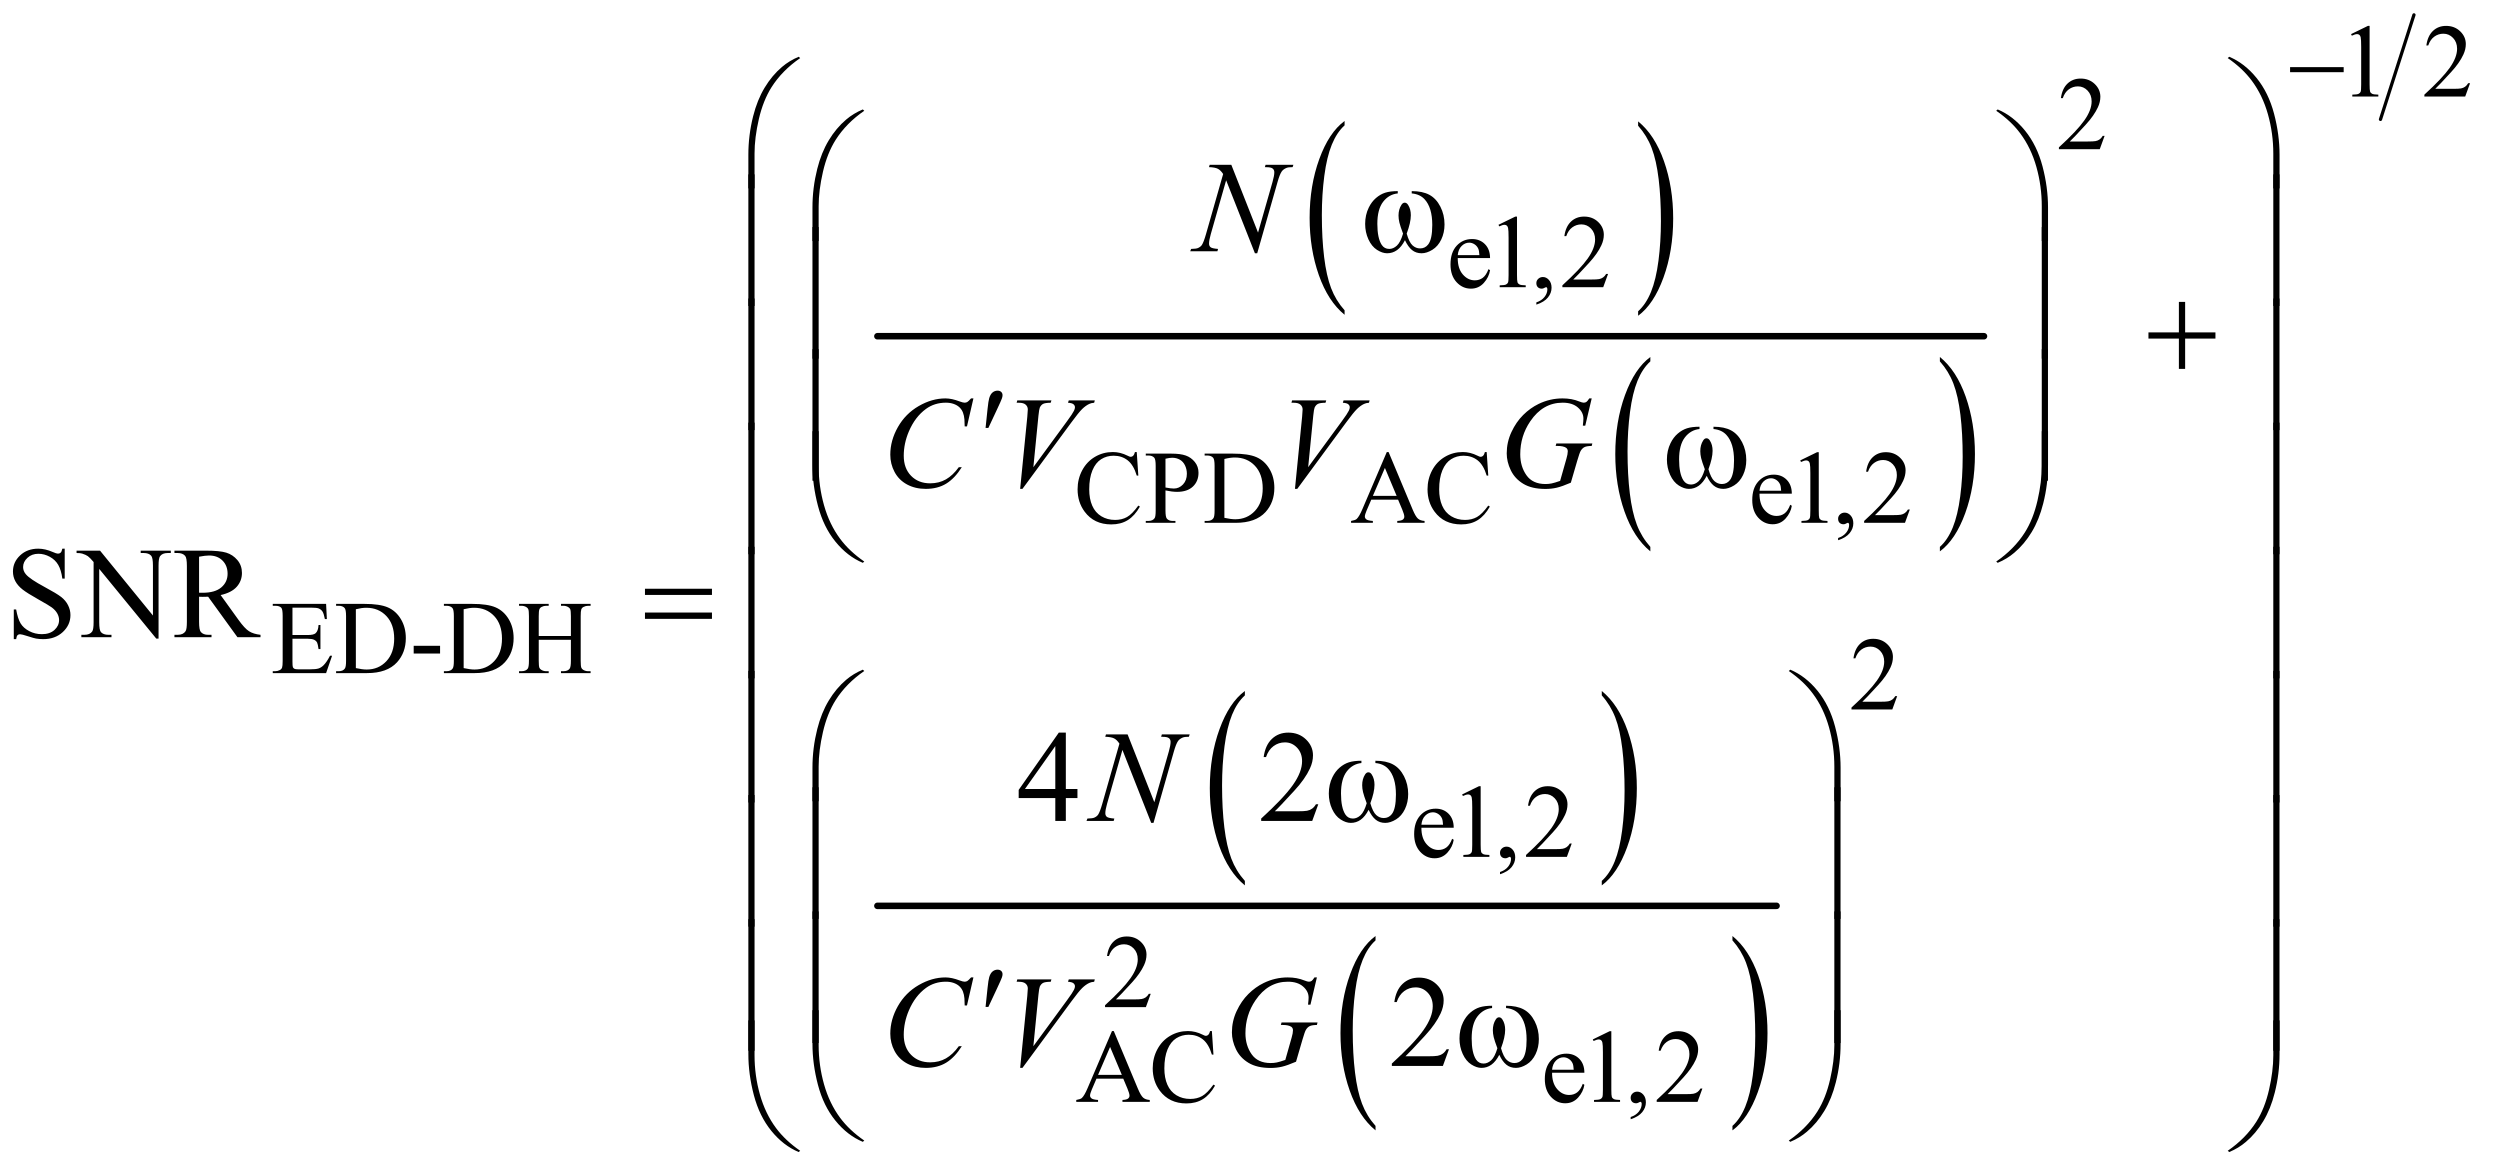<?xml version="1.0" encoding="UTF-8"?>
<!DOCTYPE svg PUBLIC '-//W3C//DTD SVG 1.0//EN'
          'http://www.w3.org/TR/2001/REC-SVG-20010904/DTD/svg10.dtd'>
<svg stroke-dasharray="none" shape-rendering="auto" xmlns="http://www.w3.org/2000/svg" font-family="'Dialog'" text-rendering="auto" width="300" fill-opacity="1" color-interpolation="auto" color-rendering="auto" preserveAspectRatio="xMidYMid meet" font-size="12px" viewBox="0 0 300 141" fill="black" xmlns:xlink="http://www.w3.org/1999/xlink" stroke="black" image-rendering="auto" stroke-miterlimit="10" stroke-linecap="square" stroke-linejoin="miter" font-style="normal" stroke-width="1" height="141" stroke-dashoffset="0" font-weight="normal" stroke-opacity="1"
><!--Generated by the Batik Graphics2D SVG Generator--><defs id="genericDefs"
  /><g
  ><defs id="defs1"
    ><clipPath clipPathUnits="userSpaceOnUse" id="clipPath1"
      ><path d="M1.003 1.231 L191.347 1.231 L191.347 90.261 L1.003 90.261 L1.003 1.231 Z"
      /></clipPath
      ><clipPath clipPathUnits="userSpaceOnUse" id="clipPath2"
      ><path d="M32.051 39.465 L32.051 2892.989 L6113.324 2892.989 L6113.324 39.465 Z"
      /></clipPath
    ></defs
    ><g transform="scale(1.576,1.576) translate(-1.003,-1.231) matrix(0.031,0,0,0.031,0,0)"
    ><path d="M3334.922 801.891 L3334.922 812.875 Q3294.328 779.672 3271.688 715.438 Q3249.062 651.219 3249.062 574.875 Q3249.062 495.453 3272.859 430.203 Q3296.656 364.953 3334.922 336.859 L3334.922 347.594 Q3315.781 364.953 3303.5 395.094 Q3291.219 425.219 3285.141 471.578 Q3279.078 517.922 3279.078 568.234 Q3279.078 625.172 3284.672 671.141 Q3290.281 717.109 3301.781 747.375 Q3313.297 777.641 3334.922 801.891 Z" stroke="none" clip-path="url(#clipPath2)"
    /></g
    ><g transform="matrix(0.049,0,0,0.049,-1.581,-1.94)"
    ><path d="M4044 347.594 L4044 336.859 Q4084.594 369.812 4107.219 434.031 Q4129.844 498.25 4129.844 574.609 Q4129.844 654.031 4106.047 719.406 Q4082.266 784.781 4044 812.875 L4044 801.891 Q4063.281 784.531 4075.562 754.391 Q4087.859 724.266 4093.844 678.047 Q4099.828 631.812 4099.828 581.25 Q4099.828 524.562 4094.297 478.469 Q4088.781 432.375 4077.188 402.109 Q4065.609 371.844 4044 347.594 Z" stroke="none" clip-path="url(#clipPath2)"
    /></g
    ><g transform="matrix(0.049,0,0,0.049,-1.581,-1.94)"
    ><path d="M4073.922 1378.891 L4073.922 1389.875 Q4033.328 1356.672 4010.688 1292.438 Q3988.062 1228.219 3988.062 1151.875 Q3988.062 1072.453 4011.859 1007.203 Q4035.656 941.953 4073.922 913.859 L4073.922 924.594 Q4054.781 941.953 4042.5 972.094 Q4030.219 1002.219 4024.141 1048.578 Q4018.078 1094.922 4018.078 1145.234 Q4018.078 1202.172 4023.672 1248.141 Q4029.281 1294.109 4040.781 1324.375 Q4052.297 1354.641 4073.922 1378.891 Z" stroke="none" clip-path="url(#clipPath2)"
    /></g
    ><g transform="matrix(0.049,0,0,0.049,-1.581,-1.94)"
    ><path d="M4783 924.594 L4783 913.859 Q4823.594 946.812 4846.219 1011.031 Q4868.844 1075.25 4868.844 1151.609 Q4868.844 1231.031 4845.047 1296.406 Q4821.266 1361.781 4783 1389.875 L4783 1378.891 Q4802.281 1361.531 4814.562 1331.391 Q4826.859 1301.266 4832.844 1255.047 Q4838.828 1208.812 4838.828 1158.25 Q4838.828 1101.562 4833.297 1055.469 Q4827.781 1009.375 4816.188 979.109 Q4804.609 948.844 4783 924.594 Z" stroke="none" clip-path="url(#clipPath2)"
    /></g
    ><g stroke-width="16" transform="matrix(0.049,0,0,0.049,-1.581,-1.94)" stroke-linejoin="round" stroke-linecap="round"
    ><line y2="863" fill="none" x1="2181" clip-path="url(#clipPath2)" x2="4891" y1="863"
    /></g
    ><g transform="matrix(0.049,0,0,0.049,-1.581,-1.94)"
    ><path d="M3080.922 2196.891 L3080.922 2207.875 Q3040.328 2174.672 3017.688 2110.438 Q2995.062 2046.219 2995.062 1969.875 Q2995.062 1890.453 3018.859 1825.203 Q3042.656 1759.953 3080.922 1731.859 L3080.922 1742.594 Q3061.781 1759.953 3049.5 1790.094 Q3037.219 1820.219 3031.141 1866.578 Q3025.078 1912.922 3025.078 1963.234 Q3025.078 2020.172 3030.672 2066.141 Q3036.281 2112.109 3047.781 2142.375 Q3059.297 2172.641 3080.922 2196.891 Z" stroke="none" clip-path="url(#clipPath2)"
    /></g
    ><g transform="matrix(0.049,0,0,0.049,-1.581,-1.94)"
    ><path d="M3955 1742.594 L3955 1731.859 Q3995.594 1764.812 4018.219 1829.031 Q4040.844 1893.25 4040.844 1969.609 Q4040.844 2049.031 4017.047 2114.406 Q3993.266 2179.781 3955 2207.875 L3955 2196.891 Q3974.281 2179.531 3986.562 2149.391 Q3998.859 2119.266 4004.844 2073.047 Q4010.828 2026.812 4010.828 1976.25 Q4010.828 1919.562 4005.297 1873.469 Q3999.781 1827.375 3988.188 1797.109 Q3976.609 1766.844 3955 1742.594 Z" stroke="none" clip-path="url(#clipPath2)"
    /></g
    ><g transform="matrix(0.049,0,0,0.049,-1.581,-1.94)"
    ><path d="M3400.922 2796.891 L3400.922 2807.875 Q3360.328 2774.672 3337.688 2710.438 Q3315.062 2646.219 3315.062 2569.875 Q3315.062 2490.453 3338.859 2425.203 Q3362.656 2359.953 3400.922 2331.859 L3400.922 2342.594 Q3381.781 2359.953 3369.5 2390.094 Q3357.219 2420.219 3351.141 2466.578 Q3345.078 2512.922 3345.078 2563.234 Q3345.078 2620.172 3350.672 2666.141 Q3356.281 2712.109 3367.781 2742.375 Q3379.297 2772.641 3400.922 2796.891 Z" stroke="none" clip-path="url(#clipPath2)"
    /></g
    ><g transform="matrix(0.049,0,0,0.049,-1.581,-1.94)"
    ><path d="M4275 2342.594 L4275 2331.859 Q4315.594 2364.812 4338.219 2429.031 Q4360.844 2493.25 4360.844 2569.609 Q4360.844 2649.031 4337.047 2714.406 Q4313.266 2779.781 4275 2807.875 L4275 2796.891 Q4294.281 2779.531 4306.562 2749.391 Q4318.859 2719.266 4324.844 2673.047 Q4330.828 2626.812 4330.828 2576.25 Q4330.828 2519.562 4325.297 2473.469 Q4319.781 2427.375 4308.188 2397.109 Q4296.609 2366.844 4275 2342.594 Z" stroke="none" clip-path="url(#clipPath2)"
    /></g
    ><g stroke-width="16" transform="matrix(0.049,0,0,0.049,-1.581,-1.94)" stroke-linejoin="round" stroke-linecap="round"
    ><line y2="2258" fill="none" x1="2181" clip-path="url(#clipPath2)" x2="4383" y1="2258"
    /></g
    ><g stroke-width="8" transform="matrix(0.049,0,0,0.049,-1.581,-1.94)" stroke-linejoin="round" stroke-linecap="round"
    ><line y2="332" fill="none" x1="5944" clip-path="url(#clipPath2)" x2="5862" y1="76"
    /></g
    ><g transform="matrix(0.049,0,0,0.049,-1.581,-1.94)"
    ><path d="M5790 123.125 L5831.25 103 L5835.375 103 L5835.375 246.125 Q5835.375 260.375 5836.562 263.875 Q5837.75 267.375 5841.5 269.25 Q5845.25 271.125 5856.75 271.375 L5856.75 276 L5793 276 L5793 271.375 Q5805 271.125 5808.5 269.312 Q5812 267.5 5813.375 264.438 Q5814.75 261.375 5814.75 246.125 L5814.75 154.625 Q5814.75 136.125 5813.5 130.875 Q5812.625 126.875 5810.312 125 Q5808 123.125 5804.75 123.125 Q5800.125 123.125 5791.875 127 L5790 123.125 ZM6081.375 243.375 L6069.5 276 L5969.5 276 L5969.5 271.375 Q6013.625 231.125 6031.625 205.625 Q6049.625 180.125 6049.625 159 Q6049.625 142.875 6039.75 132.5 Q6029.875 122.125 6016.125 122.125 Q6003.625 122.125 5993.688 129.438 Q5983.75 136.75 5979 150.875 L5974.375 150.875 Q5977.5 127.75 5990.438 115.375 Q6003.375 103 6022.75 103 Q6043.375 103 6057.188 116.25 Q6071 129.5 6071 147.5 Q6071 160.375 6065 173.25 Q6055.75 193.5 6035 216.125 Q6003.875 250.125 5996.125 257.125 L6040.375 257.125 Q6053.875 257.125 6059.312 256.125 Q6064.75 255.125 6069.125 252.062 Q6073.5 249 6076.75 243.375 L6081.375 243.375 Z" stroke="none" clip-path="url(#clipPath2)"
    /></g
    ><g transform="matrix(0.049,0,0,0.049,-1.581,-1.94)"
    ><path d="M5186.375 372.375 L5174.5 405 L5074.5 405 L5074.5 400.375 Q5118.625 360.125 5136.625 334.625 Q5154.625 309.125 5154.625 288 Q5154.625 271.875 5144.75 261.5 Q5134.875 251.125 5121.125 251.125 Q5108.625 251.125 5098.688 258.438 Q5088.75 265.75 5084 279.875 L5079.375 279.875 Q5082.5 256.75 5095.438 244.375 Q5108.375 232 5127.75 232 Q5148.375 232 5162.188 245.25 Q5176 258.5 5176 276.5 Q5176 289.375 5170 302.25 Q5160.75 322.5 5140 345.125 Q5108.875 379.125 5101.125 386.125 L5145.375 386.125 Q5158.875 386.125 5164.312 385.125 Q5169.75 384.125 5174.125 381.062 Q5178.5 378 5181.75 372.375 L5186.375 372.375 Z" stroke="none" clip-path="url(#clipPath2)"
    /></g
    ><g transform="matrix(0.049,0,0,0.049,-1.581,-1.94)"
    ><path d="M3602.25 671.625 Q3602.125 697.125 3614.625 711.625 Q3627.125 726.125 3644 726.125 Q3655.25 726.125 3663.562 719.938 Q3671.875 713.75 3677.5 698.75 L3681.375 701.25 Q3678.75 718.375 3666.125 732.438 Q3653.5 746.5 3634.5 746.5 Q3613.875 746.5 3599.188 730.438 Q3584.5 714.375 3584.5 687.25 Q3584.5 657.875 3599.562 641.438 Q3614.625 625 3637.375 625 Q3656.625 625 3669 637.688 Q3681.375 650.375 3681.375 671.625 L3602.25 671.625 ZM3602.25 664.375 L3655.25 664.375 Q3654.625 653.375 3652.625 648.875 Q3649.5 641.875 3643.312 637.875 Q3637.125 633.875 3630.375 633.875 Q3620 633.875 3611.812 641.938 Q3603.625 650 3602.25 664.375 ZM3702 590.125 L3743.25 570 L3747.375 570 L3747.375 713.125 Q3747.375 727.375 3748.562 730.875 Q3749.75 734.375 3753.5 736.25 Q3757.25 738.125 3768.75 738.375 L3768.75 743 L3705 743 L3705 738.375 Q3717 738.125 3720.5 736.312 Q3724 734.5 3725.375 731.438 Q3726.75 728.375 3726.75 713.125 L3726.75 621.625 Q3726.75 603.125 3725.5 597.875 Q3724.625 593.875 3722.312 592 Q3720 590.125 3716.75 590.125 Q3712.125 590.125 3703.875 594 L3702 590.125 ZM3794.75 785.625 L3794.75 780.125 Q3807.625 775.875 3814.688 766.938 Q3821.75 758 3821.75 748 Q3821.75 745.625 3820.625 744 Q3819.75 742.875 3818.875 742.875 Q3817.5 742.875 3812.875 745.375 Q3810.625 746.5 3808.125 746.5 Q3802 746.5 3798.375 742.875 Q3794.75 739.25 3794.75 732.875 Q3794.75 726.75 3799.438 722.375 Q3804.125 718 3810.875 718 Q3819.125 718 3825.562 725.188 Q3832 732.375 3832 744.25 Q3832 757.125 3823.062 768.188 Q3814.125 779.25 3794.75 785.625 ZM3970.375 710.375 L3958.5 743 L3858.5 743 L3858.5 738.375 Q3902.625 698.125 3920.625 672.625 Q3938.625 647.125 3938.625 626 Q3938.625 609.875 3928.75 599.5 Q3918.875 589.125 3905.125 589.125 Q3892.625 589.125 3882.688 596.438 Q3872.75 603.75 3868 617.875 L3863.375 617.875 Q3866.5 594.75 3879.438 582.375 Q3892.375 570 3911.75 570 Q3932.375 570 3946.188 583.25 Q3960 596.5 3960 614.5 Q3960 627.375 3954 640.25 Q3944.75 660.5 3924 683.125 Q3892.875 717.125 3885.125 724.125 L3929.375 724.125 Q3942.875 724.125 3948.312 723.125 Q3953.75 722.125 3958.125 719.062 Q3962.5 716 3965.75 710.375 L3970.375 710.375 Z" stroke="none" clip-path="url(#clipPath2)"
    /></g
    ><g transform="matrix(0.049,0,0,0.049,-1.581,-1.94)"
    ><path d="M2816.125 1146.625 L2820 1204.25 L2816.125 1204.25 Q2808.375 1178.375 2794 1167 Q2779.625 1155.625 2759.5 1155.625 Q2742.625 1155.625 2729 1164.188 Q2715.375 1172.75 2707.562 1191.5 Q2699.75 1210.25 2699.75 1238.125 Q2699.75 1261.125 2707.125 1278 Q2714.5 1294.875 2729.312 1303.875 Q2744.125 1312.875 2763.125 1312.875 Q2779.625 1312.875 2792.25 1305.812 Q2804.875 1298.75 2820 1277.75 L2823.875 1280.25 Q2811.125 1302.875 2794.125 1313.375 Q2777.125 1323.875 2753.75 1323.875 Q2711.625 1323.875 2688.5 1292.625 Q2671.25 1269.375 2671.25 1237.875 Q2671.25 1212.5 2682.625 1191.25 Q2694 1170 2713.938 1158.312 Q2733.875 1146.625 2757.5 1146.625 Q2775.875 1146.625 2793.75 1155.625 Q2799 1158.375 2801.25 1158.375 Q2804.625 1158.375 2807.125 1156 Q2810.375 1152.625 2811.75 1146.625 L2816.125 1146.625 ZM2886.5 1240.625 L2886.5 1290 Q2886.5 1306 2890 1309.875 Q2894.75 1315.375 2904.375 1315.375 L2910.875 1315.375 L2910.875 1320 L2838.25 1320 L2838.25 1315.375 L2844.625 1315.375 Q2855.375 1315.375 2860 1308.375 Q2862.5 1304.5 2862.5 1290 L2862.5 1180.5 Q2862.5 1164.5 2859.125 1160.625 Q2854.25 1155.125 2844.625 1155.125 L2838.25 1155.125 L2838.25 1150.5 L2900.375 1150.5 Q2923.125 1150.5 2936.25 1155.188 Q2949.375 1159.875 2958.375 1171 Q2967.375 1182.125 2967.375 1197.375 Q2967.375 1218.125 2953.688 1231.125 Q2940 1244.125 2915 1244.125 Q2908.875 1244.125 2901.75 1243.25 Q2894.625 1242.375 2886.5 1240.625 ZM2886.5 1233.5 Q2893.125 1234.75 2898.25 1235.375 Q2903.375 1236 2907 1236 Q2920 1236 2929.438 1225.938 Q2938.875 1215.875 2938.875 1199.875 Q2938.875 1188.875 2934.375 1179.438 Q2929.875 1170 2921.625 1165.312 Q2913.375 1160.625 2902.875 1160.625 Q2896.5 1160.625 2886.5 1163 L2886.5 1233.5 ZM2982.375 1320 L2982.375 1315.375 L2988.75 1315.375 Q2999.5 1315.375 3004 1308.5 Q3006.75 1304.375 3006.75 1290 L3006.75 1180.5 Q3006.75 1164.625 3003.25 1160.625 Q2998.375 1155.125 2988.75 1155.125 L2982.375 1155.125 L2982.375 1150.5 L3051.375 1150.5 Q3089.375 1150.5 3109.188 1159.125 Q3129 1167.75 3141.062 1187.875 Q3153.125 1208 3153.125 1234.375 Q3153.125 1269.75 3131.625 1293.5 Q3107.5 1320 3058.125 1320 L2982.375 1320 ZM3030.75 1307.75 Q3046.625 1311.25 3057.375 1311.25 Q3086.375 1311.25 3105.5 1290.875 Q3124.625 1270.5 3124.625 1235.625 Q3124.625 1200.5 3105.5 1180.25 Q3086.375 1160 3056.375 1160 Q3045.125 1160 3030.75 1163.625 L3030.75 1307.75 ZM3456.125 1263.25 L3390.5 1263.25 L3379 1290 Q3374.75 1299.875 3374.75 1304.75 Q3374.75 1308.625 3378.438 1311.562 Q3382.125 1314.5 3394.375 1315.375 L3394.375 1320 L3341 1320 L3341 1315.375 Q3351.625 1313.5 3354.75 1310.5 Q3361.125 1304.5 3368.875 1286.125 L3428.5 1146.625 L3432.875 1146.625 L3491.875 1287.625 Q3499 1304.625 3504.812 1309.688 Q3510.625 1314.75 3521 1315.375 L3521 1320 L3454.125 1320 L3454.125 1315.375 Q3464.25 1314.875 3467.812 1312 Q3471.375 1309.125 3471.375 1305 Q3471.375 1299.5 3466.375 1287.625 L3456.125 1263.25 ZM3452.625 1254 L3423.875 1185.5 L3394.375 1254 L3452.625 1254 ZM3673.125 1146.625 L3677 1204.25 L3673.125 1204.25 Q3665.375 1178.375 3651 1167 Q3636.625 1155.625 3616.5 1155.625 Q3599.625 1155.625 3586 1164.188 Q3572.375 1172.75 3564.562 1191.5 Q3556.75 1210.25 3556.75 1238.125 Q3556.75 1261.125 3564.125 1278 Q3571.5 1294.875 3586.312 1303.875 Q3601.125 1312.875 3620.125 1312.875 Q3636.625 1312.875 3649.25 1305.812 Q3661.875 1298.75 3677 1277.75 L3680.875 1280.25 Q3668.125 1302.875 3651.125 1313.375 Q3634.125 1323.875 3610.75 1323.875 Q3568.625 1323.875 3545.5 1292.625 Q3528.25 1269.375 3528.25 1237.875 Q3528.25 1212.5 3539.625 1191.25 Q3551 1170 3570.938 1158.312 Q3590.875 1146.625 3614.5 1146.625 Q3632.875 1146.625 3650.75 1155.625 Q3656 1158.375 3658.25 1158.375 Q3661.625 1158.375 3664.125 1156 Q3667.375 1152.625 3668.75 1146.625 L3673.125 1146.625 ZM4341.25 1248.625 Q4341.125 1274.125 4353.625 1288.625 Q4366.125 1303.125 4383 1303.125 Q4394.25 1303.125 4402.562 1296.938 Q4410.875 1290.75 4416.5 1275.75 L4420.375 1278.25 Q4417.75 1295.375 4405.125 1309.438 Q4392.5 1323.5 4373.5 1323.5 Q4352.875 1323.5 4338.188 1307.438 Q4323.5 1291.375 4323.5 1264.25 Q4323.5 1234.875 4338.562 1218.438 Q4353.625 1202 4376.375 1202 Q4395.625 1202 4408 1214.688 Q4420.375 1227.375 4420.375 1248.625 L4341.25 1248.625 ZM4341.25 1241.375 L4394.25 1241.375 Q4393.625 1230.375 4391.625 1225.875 Q4388.5 1218.875 4382.312 1214.875 Q4376.125 1210.875 4369.375 1210.875 Q4359 1210.875 4350.812 1218.938 Q4342.625 1227 4341.25 1241.375 ZM4441 1167.125 L4482.25 1147 L4486.375 1147 L4486.375 1290.125 Q4486.375 1304.375 4487.562 1307.875 Q4488.75 1311.375 4492.5 1313.25 Q4496.25 1315.125 4507.75 1315.375 L4507.75 1320 L4444 1320 L4444 1315.375 Q4456 1315.125 4459.5 1313.312 Q4463 1311.5 4464.375 1308.438 Q4465.75 1305.375 4465.75 1290.125 L4465.75 1198.625 Q4465.75 1180.125 4464.5 1174.875 Q4463.625 1170.875 4461.312 1169 Q4459 1167.125 4455.75 1167.125 Q4451.125 1167.125 4442.875 1171 L4441 1167.125 ZM4533.75 1362.625 L4533.75 1357.125 Q4546.625 1352.875 4553.688 1343.938 Q4560.75 1335 4560.75 1325 Q4560.75 1322.625 4559.625 1321 Q4558.75 1319.875 4557.875 1319.875 Q4556.5 1319.875 4551.875 1322.375 Q4549.625 1323.5 4547.125 1323.5 Q4541 1323.5 4537.375 1319.875 Q4533.75 1316.25 4533.75 1309.875 Q4533.75 1303.75 4538.438 1299.375 Q4543.125 1295 4549.875 1295 Q4558.125 1295 4564.562 1302.188 Q4571 1309.375 4571 1321.25 Q4571 1334.125 4562.062 1345.188 Q4553.125 1356.25 4533.75 1362.625 ZM4709.375 1287.375 L4697.5 1320 L4597.5 1320 L4597.5 1315.375 Q4641.625 1275.125 4659.625 1249.625 Q4677.625 1224.125 4677.625 1203 Q4677.625 1186.875 4667.75 1176.5 Q4657.875 1166.125 4644.125 1166.125 Q4631.625 1166.125 4621.688 1173.438 Q4611.75 1180.75 4607 1194.875 L4602.375 1194.875 Q4605.5 1171.75 4618.438 1159.375 Q4631.375 1147 4650.75 1147 Q4671.375 1147 4685.188 1160.25 Q4699 1173.5 4699 1191.5 Q4699 1204.375 4693 1217.25 Q4683.75 1237.5 4663 1260.125 Q4631.875 1294.125 4624.125 1301.125 L4668.375 1301.125 Q4681.875 1301.125 4687.312 1300.125 Q4692.75 1299.125 4697.125 1296.062 Q4701.5 1293 4704.75 1287.375 L4709.375 1287.375 Z" stroke="none" clip-path="url(#clipPath2)"
    /></g
    ><g transform="matrix(0.049,0,0,0.049,-1.581,-1.94)"
    ><path d="M748.5 1527.75 L748.5 1594.75 L785.75 1594.75 Q800.25 1594.75 805.125 1590.375 Q811.625 1584.625 812.375 1570.125 L817 1570.125 L817 1629.125 L812.375 1629.125 Q810.625 1616.75 808.875 1613.25 Q806.625 1608.875 801.5 1606.375 Q796.375 1603.875 785.75 1603.875 L748.5 1603.875 L748.5 1659.75 Q748.5 1671 749.5 1673.438 Q750.5 1675.875 753 1677.312 Q755.5 1678.75 762.5 1678.75 L791.25 1678.75 Q805.625 1678.75 812.125 1676.75 Q818.625 1674.75 824.625 1668.875 Q832.375 1661.125 840.5 1645.5 L845.5 1645.5 L830.875 1688 L700.25 1688 L700.25 1683.375 L706.25 1683.375 Q712.25 1683.375 717.625 1680.5 Q721.625 1678.5 723.062 1674.5 Q724.5 1670.5 724.5 1658.125 L724.5 1548 Q724.5 1531.875 721.25 1528.125 Q716.75 1523.125 706.25 1523.125 L700.25 1523.125 L700.25 1518.5 L830.875 1518.5 L832.75 1555.625 L827.875 1555.625 Q825.25 1542.25 822.062 1537.25 Q818.875 1532.25 812.625 1529.625 Q807.625 1527.75 795 1527.75 L748.5 1527.75 ZM855.375 1688 L855.375 1683.375 L861.75 1683.375 Q872.5 1683.375 877 1676.5 Q879.75 1672.375 879.75 1658 L879.75 1548.5 Q879.75 1532.625 876.25 1528.625 Q871.375 1523.125 861.75 1523.125 L855.375 1523.125 L855.375 1518.5 L924.375 1518.5 Q962.375 1518.5 982.188 1527.125 Q1002 1535.75 1014.062 1555.875 Q1026.125 1576 1026.125 1602.375 Q1026.125 1637.75 1004.625 1661.5 Q980.5 1688 931.125 1688 L855.375 1688 ZM903.75 1675.75 Q919.625 1679.25 930.375 1679.25 Q959.375 1679.25 978.5 1658.875 Q997.625 1638.5 997.625 1603.625 Q997.625 1568.5 978.5 1548.25 Q959.375 1528 929.375 1528 Q918.125 1528 903.75 1531.625 L903.75 1675.75 ZM1045.375 1621.125 L1110 1621.125 L1110 1640 L1045.375 1640 L1045.375 1621.125 ZM1119.375 1688 L1119.375 1683.375 L1125.75 1683.375 Q1136.5 1683.375 1141 1676.5 Q1143.75 1672.375 1143.75 1658 L1143.75 1548.5 Q1143.75 1532.625 1140.25 1528.625 Q1135.375 1523.125 1125.75 1523.125 L1119.375 1523.125 L1119.375 1518.5 L1188.375 1518.5 Q1226.375 1518.5 1246.188 1527.125 Q1266 1535.75 1278.062 1555.875 Q1290.125 1576 1290.125 1602.375 Q1290.125 1637.75 1268.625 1661.5 Q1244.5 1688 1195.125 1688 L1119.375 1688 ZM1167.75 1675.75 Q1183.625 1679.25 1194.375 1679.25 Q1223.375 1679.25 1242.5 1658.875 Q1261.625 1638.5 1261.625 1603.625 Q1261.625 1568.5 1242.5 1548.25 Q1223.375 1528 1193.375 1528 Q1182.125 1528 1167.75 1531.625 L1167.75 1675.75 ZM1351.625 1597.125 L1430.375 1597.125 L1430.375 1548.625 Q1430.375 1535.625 1428.75 1531.5 Q1427.5 1528.375 1423.5 1526.125 Q1418.125 1523.125 1412.125 1523.125 L1406.125 1523.125 L1406.125 1518.5 L1478.625 1518.5 L1478.625 1523.125 L1472.625 1523.125 Q1466.625 1523.125 1461.25 1526 Q1457.25 1528 1455.812 1532.062 Q1454.375 1536.125 1454.375 1548.625 L1454.375 1658 Q1454.375 1670.875 1456 1675 Q1457.25 1678.125 1461.125 1680.375 Q1466.625 1683.375 1472.625 1683.375 L1478.625 1683.375 L1478.625 1688 L1406.125 1688 L1406.125 1683.375 L1412.125 1683.375 Q1422.5 1683.375 1427.25 1677.25 Q1430.375 1673.25 1430.375 1658 L1430.375 1606.375 L1351.625 1606.375 L1351.625 1658 Q1351.625 1670.875 1353.25 1675 Q1354.5 1678.125 1358.5 1680.375 Q1363.875 1683.375 1369.875 1683.375 L1376 1683.375 L1376 1688 L1303.375 1688 L1303.375 1683.375 L1309.375 1683.375 Q1319.875 1683.375 1324.625 1677.25 Q1327.625 1673.25 1327.625 1658 L1327.625 1548.625 Q1327.625 1535.625 1326 1531.5 Q1324.75 1528.375 1320.875 1526.125 Q1315.375 1523.125 1309.375 1523.125 L1303.375 1523.125 L1303.375 1518.5 L1376 1518.5 L1376 1523.125 L1369.875 1523.125 Q1363.875 1523.125 1358.5 1526 Q1354.625 1528 1353.125 1532.062 Q1351.625 1536.125 1351.625 1548.625 L1351.625 1597.125 Z" stroke="none" clip-path="url(#clipPath2)"
    /></g
    ><g transform="matrix(0.049,0,0,0.049,-1.581,-1.94)"
    ><path d="M4678.375 1744.375 L4666.5 1777 L4566.5 1777 L4566.5 1772.375 Q4610.625 1732.125 4628.625 1706.625 Q4646.625 1681.125 4646.625 1660 Q4646.625 1643.875 4636.75 1633.5 Q4626.875 1623.125 4613.125 1623.125 Q4600.625 1623.125 4590.688 1630.438 Q4580.75 1637.75 4576 1651.875 L4571.375 1651.875 Q4574.5 1628.75 4587.438 1616.375 Q4600.375 1604 4619.75 1604 Q4640.375 1604 4654.188 1617.25 Q4668 1630.5 4668 1648.5 Q4668 1661.375 4662 1674.25 Q4652.75 1694.5 4632 1717.125 Q4600.875 1751.125 4593.125 1758.125 L4637.375 1758.125 Q4650.875 1758.125 4656.312 1757.125 Q4661.75 1756.125 4666.125 1753.062 Q4670.5 1750 4673.75 1744.375 L4678.375 1744.375 Z" stroke="none" clip-path="url(#clipPath2)"
    /></g
    ><g transform="matrix(0.049,0,0,0.049,-1.581,-1.94)"
    ><path d="M3513.25 2066.625 Q3513.125 2092.125 3525.625 2106.625 Q3538.125 2121.125 3555 2121.125 Q3566.25 2121.125 3574.562 2114.938 Q3582.875 2108.75 3588.5 2093.75 L3592.375 2096.25 Q3589.75 2113.375 3577.125 2127.438 Q3564.5 2141.5 3545.5 2141.5 Q3524.875 2141.5 3510.188 2125.438 Q3495.5 2109.375 3495.5 2082.25 Q3495.5 2052.875 3510.562 2036.438 Q3525.625 2020 3548.375 2020 Q3567.625 2020 3580 2032.688 Q3592.375 2045.375 3592.375 2066.625 L3513.25 2066.625 ZM3513.25 2059.375 L3566.25 2059.375 Q3565.625 2048.375 3563.625 2043.875 Q3560.5 2036.875 3554.312 2032.875 Q3548.125 2028.875 3541.375 2028.875 Q3531 2028.875 3522.812 2036.938 Q3514.625 2045 3513.25 2059.375 ZM3613 1985.125 L3654.25 1965 L3658.375 1965 L3658.375 2108.125 Q3658.375 2122.375 3659.562 2125.875 Q3660.75 2129.375 3664.5 2131.25 Q3668.25 2133.125 3679.75 2133.375 L3679.75 2138 L3616 2138 L3616 2133.375 Q3628 2133.125 3631.5 2131.312 Q3635 2129.5 3636.375 2126.438 Q3637.75 2123.375 3637.75 2108.125 L3637.75 2016.625 Q3637.75 1998.125 3636.5 1992.875 Q3635.625 1988.875 3633.312 1987 Q3631 1985.125 3627.75 1985.125 Q3623.125 1985.125 3614.875 1989 L3613 1985.125 ZM3705.75 2180.625 L3705.75 2175.125 Q3718.625 2170.875 3725.688 2161.938 Q3732.75 2153 3732.75 2143 Q3732.75 2140.625 3731.625 2139 Q3730.75 2137.875 3729.875 2137.875 Q3728.5 2137.875 3723.875 2140.375 Q3721.625 2141.5 3719.125 2141.5 Q3713 2141.5 3709.375 2137.875 Q3705.75 2134.25 3705.75 2127.875 Q3705.75 2121.75 3710.438 2117.375 Q3715.125 2113 3721.875 2113 Q3730.125 2113 3736.562 2120.188 Q3743 2127.375 3743 2139.25 Q3743 2152.125 3734.062 2163.188 Q3725.125 2174.25 3705.75 2180.625 ZM3881.375 2105.375 L3869.5 2138 L3769.5 2138 L3769.5 2133.375 Q3813.625 2093.125 3831.625 2067.625 Q3849.625 2042.125 3849.625 2021 Q3849.625 2004.875 3839.75 1994.5 Q3829.875 1984.125 3816.125 1984.125 Q3803.625 1984.125 3793.688 1991.438 Q3783.75 1998.75 3779 2012.875 L3774.375 2012.875 Q3777.5 1989.75 3790.438 1977.375 Q3803.375 1965 3822.75 1965 Q3843.375 1965 3857.188 1978.25 Q3871 1991.5 3871 2009.5 Q3871 2022.375 3865 2035.25 Q3855.75 2055.5 3835 2078.125 Q3803.875 2112.125 3796.125 2119.125 L3840.375 2119.125 Q3853.875 2119.125 3859.312 2118.125 Q3864.75 2117.125 3869.125 2114.062 Q3873.5 2111 3876.75 2105.375 L3881.375 2105.375 Z" stroke="none" clip-path="url(#clipPath2)"
    /></g
    ><g transform="matrix(0.049,0,0,0.049,-1.581,-1.94)"
    ><path d="M2850.375 2473.375 L2838.5 2506 L2738.5 2506 L2738.5 2501.375 Q2782.625 2461.125 2800.625 2435.625 Q2818.625 2410.125 2818.625 2389 Q2818.625 2372.875 2808.75 2362.5 Q2798.875 2352.125 2785.125 2352.125 Q2772.625 2352.125 2762.688 2359.438 Q2752.75 2366.75 2748 2380.875 L2743.375 2380.875 Q2746.5 2357.75 2759.438 2345.375 Q2772.375 2333 2791.75 2333 Q2812.375 2333 2826.188 2346.25 Q2840 2359.5 2840 2377.5 Q2840 2390.375 2834 2403.25 Q2824.75 2423.5 2804 2446.125 Q2772.875 2480.125 2765.125 2487.125 L2809.375 2487.125 Q2822.875 2487.125 2828.312 2486.125 Q2833.75 2485.125 2838.125 2482.062 Q2842.5 2479 2845.75 2473.375 L2850.375 2473.375 Z" stroke="none" clip-path="url(#clipPath2)"
    /></g
    ><g transform="matrix(0.049,0,0,0.049,-1.581,-1.94)"
    ><path d="M2783.125 2681.25 L2717.5 2681.25 L2706 2708 Q2701.75 2717.875 2701.75 2722.75 Q2701.75 2726.625 2705.438 2729.562 Q2709.125 2732.5 2721.375 2733.375 L2721.375 2738 L2668 2738 L2668 2733.375 Q2678.625 2731.5 2681.75 2728.5 Q2688.125 2722.5 2695.875 2704.125 L2755.5 2564.625 L2759.875 2564.625 L2818.875 2705.625 Q2826 2722.625 2831.812 2727.688 Q2837.625 2732.75 2848 2733.375 L2848 2738 L2781.125 2738 L2781.125 2733.375 Q2791.25 2732.875 2794.812 2730 Q2798.375 2727.125 2798.375 2723 Q2798.375 2717.5 2793.375 2705.625 L2783.125 2681.25 ZM2779.625 2672 L2750.875 2603.5 L2721.375 2672 L2779.625 2672 ZM3000.125 2564.625 L3004 2622.25 L3000.125 2622.25 Q2992.375 2596.375 2978 2585 Q2963.625 2573.625 2943.5 2573.625 Q2926.625 2573.625 2913 2582.188 Q2899.375 2590.75 2891.562 2609.5 Q2883.75 2628.25 2883.75 2656.125 Q2883.75 2679.125 2891.125 2696 Q2898.5 2712.875 2913.312 2721.875 Q2928.125 2730.875 2947.125 2730.875 Q2963.625 2730.875 2976.25 2723.812 Q2988.875 2716.75 3004 2695.75 L3007.875 2698.25 Q2995.125 2720.875 2978.125 2731.375 Q2961.125 2741.875 2937.75 2741.875 Q2895.625 2741.875 2872.5 2710.625 Q2855.25 2687.375 2855.25 2655.875 Q2855.25 2630.5 2866.625 2609.25 Q2878 2588 2897.938 2576.312 Q2917.875 2564.625 2941.5 2564.625 Q2959.875 2564.625 2977.75 2573.625 Q2983 2576.375 2985.25 2576.375 Q2988.625 2576.375 2991.125 2574 Q2994.375 2570.625 2995.75 2564.625 L3000.125 2564.625 ZM3833.25 2666.625 Q3833.125 2692.125 3845.625 2706.625 Q3858.125 2721.125 3875 2721.125 Q3886.25 2721.125 3894.562 2714.938 Q3902.875 2708.75 3908.5 2693.75 L3912.375 2696.25 Q3909.75 2713.375 3897.125 2727.438 Q3884.5 2741.5 3865.5 2741.5 Q3844.875 2741.5 3830.188 2725.438 Q3815.5 2709.375 3815.5 2682.25 Q3815.5 2652.875 3830.562 2636.438 Q3845.625 2620 3868.375 2620 Q3887.625 2620 3900 2632.688 Q3912.375 2645.375 3912.375 2666.625 L3833.25 2666.625 ZM3833.25 2659.375 L3886.25 2659.375 Q3885.625 2648.375 3883.625 2643.875 Q3880.5 2636.875 3874.312 2632.875 Q3868.125 2628.875 3861.375 2628.875 Q3851 2628.875 3842.812 2636.938 Q3834.625 2645 3833.25 2659.375 ZM3933 2585.125 L3974.25 2565 L3978.375 2565 L3978.375 2708.125 Q3978.375 2722.375 3979.562 2725.875 Q3980.75 2729.375 3984.5 2731.25 Q3988.25 2733.125 3999.75 2733.375 L3999.75 2738 L3936 2738 L3936 2733.375 Q3948 2733.125 3951.5 2731.312 Q3955 2729.5 3956.375 2726.438 Q3957.75 2723.375 3957.75 2708.125 L3957.75 2616.625 Q3957.75 2598.125 3956.5 2592.875 Q3955.625 2588.875 3953.312 2587 Q3951 2585.125 3947.75 2585.125 Q3943.125 2585.125 3934.875 2589 L3933 2585.125 ZM4025.75 2780.625 L4025.75 2775.125 Q4038.625 2770.875 4045.688 2761.938 Q4052.75 2753 4052.75 2743 Q4052.75 2740.625 4051.625 2739 Q4050.75 2737.875 4049.875 2737.875 Q4048.5 2737.875 4043.875 2740.375 Q4041.625 2741.5 4039.125 2741.5 Q4033 2741.5 4029.375 2737.875 Q4025.75 2734.25 4025.75 2727.875 Q4025.75 2721.75 4030.438 2717.375 Q4035.125 2713 4041.875 2713 Q4050.125 2713 4056.562 2720.188 Q4063 2727.375 4063 2739.25 Q4063 2752.125 4054.062 2763.188 Q4045.125 2774.25 4025.75 2780.625 ZM4201.375 2705.375 L4189.5 2738 L4089.5 2738 L4089.5 2733.375 Q4133.625 2693.125 4151.625 2667.625 Q4169.625 2642.125 4169.625 2621 Q4169.625 2604.875 4159.75 2594.5 Q4149.875 2584.125 4136.125 2584.125 Q4123.625 2584.125 4113.688 2591.438 Q4103.75 2598.75 4099 2612.875 L4094.375 2612.875 Q4097.5 2589.75 4110.438 2577.375 Q4123.375 2565 4142.75 2565 Q4163.375 2565 4177.188 2578.25 Q4191 2591.5 4191 2609.5 Q4191 2622.375 4185 2635.25 Q4175.75 2655.5 4155 2678.125 Q4123.875 2712.125 4116.125 2719.125 L4160.375 2719.125 Q4173.875 2719.125 4179.312 2718.125 Q4184.75 2717.125 4189.125 2714.062 Q4193.5 2711 4196.75 2705.375 L4201.375 2705.375 Z" stroke="none" clip-path="url(#clipPath2)"
    /></g
    ><g transform="matrix(0.049,0,0,0.049,-1.581,-1.94)"
    ><path d="M190.719 1383.281 L190.719 1456.562 L184.938 1456.562 Q182.125 1435.469 174.859 1422.969 Q167.594 1410.469 154.156 1403.125 Q140.719 1395.781 126.344 1395.781 Q110.094 1395.781 99.469 1405.703 Q88.844 1415.625 88.844 1428.281 Q88.844 1437.969 95.562 1445.938 Q105.25 1457.656 141.656 1477.188 Q171.344 1493.125 182.203 1501.641 Q193.062 1510.156 198.922 1521.719 Q204.781 1533.281 204.781 1545.938 Q204.781 1570 186.109 1587.422 Q167.438 1604.844 138.062 1604.844 Q128.844 1604.844 120.719 1603.438 Q115.875 1602.656 100.641 1597.734 Q85.406 1592.812 81.344 1592.812 Q77.438 1592.812 75.172 1595.156 Q72.906 1597.5 71.812 1604.844 L66.031 1604.844 L66.031 1532.188 L71.812 1532.188 Q75.875 1555 82.75 1566.328 Q89.625 1577.656 103.766 1585.156 Q117.906 1592.656 134.781 1592.656 Q154.312 1592.656 165.641 1582.344 Q176.969 1572.031 176.969 1557.969 Q176.969 1550.156 172.672 1542.188 Q168.375 1534.219 159.312 1527.344 Q153.219 1522.656 126.031 1507.422 Q98.844 1492.188 87.359 1483.125 Q75.875 1474.062 69.938 1463.125 Q64 1452.188 64 1439.062 Q64 1416.25 81.5 1399.766 Q99 1383.281 126.031 1383.281 Q142.906 1383.281 161.812 1391.562 Q170.562 1395.469 174.156 1395.469 Q178.219 1395.469 180.797 1393.047 Q183.375 1390.625 184.938 1383.281 L190.719 1383.281 ZM219.781 1388.125 L277.281 1388.125 L406.812 1547.031 L406.812 1424.844 Q406.812 1405.312 402.438 1400.469 Q396.656 1393.906 384.156 1393.906 L376.812 1393.906 L376.812 1388.125 L450.562 1388.125 L450.562 1393.906 L443.062 1393.906 Q429.625 1393.906 424 1402.031 Q420.562 1407.031 420.562 1424.844 L420.562 1603.438 L414.938 1603.438 L275.25 1432.812 L275.25 1563.281 Q275.25 1582.812 279.469 1587.656 Q285.406 1594.219 297.75 1594.219 L305.25 1594.219 L305.25 1600 L231.5 1600 L231.5 1594.219 L238.844 1594.219 Q252.438 1594.219 258.062 1586.094 Q261.5 1581.094 261.5 1563.281 L261.5 1415.938 Q252.281 1405.156 247.516 1401.719 Q242.75 1398.281 233.531 1395.312 Q229 1393.906 219.781 1393.906 L219.781 1388.125 ZM670.25 1600 L613.688 1600 L541.969 1500.938 Q534 1501.25 529 1501.25 Q526.969 1501.25 524.625 1501.172 Q522.281 1501.094 519.781 1500.938 L519.781 1562.5 Q519.781 1582.5 524.156 1587.344 Q530.094 1594.219 541.969 1594.219 L550.25 1594.219 L550.25 1600 L459.469 1600 L459.469 1594.219 L467.438 1594.219 Q480.875 1594.219 486.656 1585.469 Q489.938 1580.625 489.938 1562.5 L489.938 1425.625 Q489.938 1405.625 485.562 1400.781 Q479.469 1393.906 467.438 1393.906 L459.469 1393.906 L459.469 1388.125 L536.656 1388.125 Q570.406 1388.125 586.422 1393.047 Q602.438 1397.969 613.609 1411.172 Q624.781 1424.375 624.781 1442.656 Q624.781 1462.188 612.047 1476.562 Q599.312 1490.938 572.594 1496.875 L616.344 1557.656 Q631.344 1578.594 642.125 1585.469 Q652.906 1592.344 670.25 1594.219 L670.25 1600 ZM519.781 1491.094 Q522.75 1491.094 524.938 1491.172 Q527.125 1491.25 528.531 1491.25 Q558.844 1491.25 574.234 1478.125 Q589.625 1465 589.625 1444.688 Q589.625 1424.844 577.203 1412.422 Q564.781 1400 544.312 1400 Q535.25 1400 519.781 1402.969 L519.781 1491.094 Z" stroke="none" clip-path="url(#clipPath2)"
    /></g
    ><g transform="matrix(0.049,0,0,0.049,-1.581,-1.94)"
    ><path d="M2670.906 1971.875 L2670.906 1994.062 L2642.469 1994.062 L2642.469 2050 L2616.688 2050 L2616.688 1994.062 L2527 1994.062 L2527 1974.062 L2625.281 1833.75 L2642.469 1833.75 L2642.469 1971.875 L2670.906 1971.875 ZM2616.688 1971.875 L2616.688 1866.719 L2542.312 1971.875 L2616.688 1971.875 ZM3260.719 2009.219 L3245.875 2050 L3120.875 2050 L3120.875 2044.219 Q3176.031 1993.906 3198.531 1962.031 Q3221.031 1930.156 3221.031 1903.75 Q3221.031 1883.594 3208.688 1870.625 Q3196.344 1857.656 3179.156 1857.656 Q3163.531 1857.656 3151.109 1866.797 Q3138.688 1875.938 3132.75 1893.594 L3126.969 1893.594 Q3130.875 1864.688 3147.047 1849.219 Q3163.219 1833.75 3187.438 1833.75 Q3213.219 1833.75 3230.484 1850.312 Q3247.75 1866.875 3247.75 1889.375 Q3247.75 1905.469 3240.25 1921.562 Q3228.688 1946.875 3202.75 1975.156 Q3163.844 2017.656 3154.156 2026.406 L3209.469 2026.406 Q3226.344 2026.406 3233.141 2025.156 Q3239.938 2023.906 3245.406 2020.078 Q3250.875 2016.25 3254.938 2009.219 L3260.719 2009.219 Z" stroke="none" clip-path="url(#clipPath2)"
    /></g
    ><g transform="matrix(0.049,0,0,0.049,-1.581,-1.94)"
    ><path d="M3580.719 2609.219 L3565.875 2650 L3440.875 2650 L3440.875 2644.219 Q3496.031 2593.906 3518.531 2562.031 Q3541.031 2530.156 3541.031 2503.75 Q3541.031 2483.594 3528.688 2470.625 Q3516.344 2457.656 3499.156 2457.656 Q3483.531 2457.656 3471.109 2466.797 Q3458.688 2475.938 3452.75 2493.594 L3446.969 2493.594 Q3450.875 2464.688 3467.047 2449.219 Q3483.219 2433.75 3507.438 2433.75 Q3533.219 2433.75 3550.484 2450.312 Q3567.75 2466.875 3567.75 2489.375 Q3567.75 2505.469 3560.25 2521.562 Q3548.688 2546.875 3522.75 2575.156 Q3483.844 2617.656 3474.156 2626.406 L3529.469 2626.406 Q3546.344 2626.406 3553.141 2625.156 Q3559.938 2623.906 3565.406 2620.078 Q3570.875 2616.25 3574.938 2609.219 L3580.719 2609.219 Z" stroke="none" clip-path="url(#clipPath2)"
    /></g
    ><g transform="matrix(0.049,0,0,0.049,-1.581,-1.94)"
    ><path d="M3047.719 443.125 L3113.188 609.219 L3148.656 485.156 Q3153.031 469.844 3153.031 461.406 Q3153.031 455.625 3148.969 452.344 Q3144.906 449.062 3133.812 449.062 Q3131.938 449.062 3129.906 448.906 L3131.625 443.125 L3199.75 443.125 L3197.875 448.906 Q3187.25 448.75 3182.094 451.094 Q3174.75 454.375 3171.156 459.531 Q3166.156 466.875 3161 485.156 L3111.156 659.844 L3105.531 659.844 L3035.062 481.094 L2997.406 613.125 Q2993.188 628.125 2993.188 636.094 Q2993.188 642.031 2997.016 645.078 Q3000.844 648.125 3015.219 649.219 L3013.656 655 L2947.094 655 L2949.281 649.219 Q2961.781 648.906 2966 647.031 Q2972.406 644.219 2975.531 639.688 Q2980.062 632.812 2985.688 613.125 L3027.719 465.781 Q3021.625 456.406 3014.672 452.891 Q3007.719 449.375 2993.031 448.906 L2994.75 443.125 L3047.719 443.125 Z" stroke="none" clip-path="url(#clipPath2)"
    /></g
    ><g transform="matrix(0.049,0,0,0.049,-1.581,-1.94)"
    ><path d="M2416.156 1015.281 L2400.375 1083.875 L2394.75 1083.875 L2394.125 1066.688 Q2393.344 1057.312 2390.531 1049.969 Q2387.719 1042.625 2382.094 1037.234 Q2376.469 1031.844 2367.875 1028.797 Q2359.281 1025.75 2348.812 1025.75 Q2320.844 1025.75 2299.906 1041.062 Q2273.188 1060.594 2258.031 1096.219 Q2245.531 1125.594 2245.531 1155.75 Q2245.531 1186.531 2263.5 1204.891 Q2281.469 1223.25 2310.219 1223.25 Q2331.938 1223.25 2348.891 1213.562 Q2365.844 1203.875 2380.375 1183.719 L2387.719 1183.719 Q2370.531 1211.062 2349.594 1223.953 Q2328.656 1236.844 2299.438 1236.844 Q2273.5 1236.844 2253.5 1225.984 Q2233.5 1215.125 2223.031 1195.438 Q2212.562 1175.75 2212.562 1153.094 Q2212.562 1118.406 2231.156 1085.594 Q2249.75 1052.781 2282.172 1034.031 Q2314.594 1015.281 2347.562 1015.281 Q2363.031 1015.281 2382.25 1022.625 Q2390.688 1025.75 2394.438 1025.75 Q2398.188 1025.75 2401 1024.188 Q2403.812 1022.625 2410.375 1015.281 L2416.156 1015.281 ZM2530.594 1236.844 L2548.094 1060.438 Q2549.344 1047 2549.344 1042.312 Q2549.344 1035.281 2544.109 1030.594 Q2538.875 1025.906 2527.625 1025.906 L2522 1025.906 L2523.562 1020.125 L2607.156 1020.125 L2605.438 1025.906 Q2591.844 1026.062 2586.766 1028.719 Q2581.688 1031.375 2578.719 1037.781 Q2577.156 1041.219 2575.438 1057.312 L2562.938 1183.719 L2645.594 1070.906 Q2659.031 1052.625 2662.469 1045.438 Q2664.812 1040.594 2664.812 1037 Q2664.812 1032.781 2661.219 1029.656 Q2657.625 1026.531 2647.781 1025.906 L2649.656 1020.125 L2713.406 1020.125 L2711.844 1025.906 Q2704.188 1026.531 2699.656 1028.875 Q2691.062 1032.938 2682.547 1041.219 Q2674.031 1049.5 2655.594 1074.656 L2536.219 1236.844 L2530.594 1236.844 ZM3203.594 1236.844 L3221.094 1060.438 Q3222.344 1047 3222.344 1042.312 Q3222.344 1035.281 3217.109 1030.594 Q3211.875 1025.906 3200.625 1025.906 L3195 1025.906 L3196.562 1020.125 L3280.156 1020.125 L3278.438 1025.906 Q3264.844 1026.062 3259.766 1028.719 Q3254.688 1031.375 3251.719 1037.781 Q3250.156 1041.219 3248.438 1057.312 L3235.938 1183.719 L3318.594 1070.906 Q3332.031 1052.625 3335.469 1045.438 Q3337.812 1040.594 3337.812 1037 Q3337.812 1032.781 3334.219 1029.656 Q3330.625 1026.531 3320.781 1025.906 L3322.656 1020.125 L3386.406 1020.125 L3384.844 1025.906 Q3377.188 1026.531 3372.656 1028.875 Q3364.062 1032.938 3355.547 1041.219 Q3347.031 1049.5 3328.594 1074.656 L3209.219 1236.844 L3203.594 1236.844 ZM3930.312 1015.281 L3914.531 1082 L3908.594 1082 Q3910 1070.281 3910 1064.656 Q3910 1049.344 3896.484 1037.547 Q3882.969 1025.75 3859.219 1025.75 Q3810.625 1025.75 3779.844 1071.375 Q3755.312 1107.469 3755.312 1152.156 Q3755.312 1181.844 3770.469 1203.406 Q3785.625 1224.969 3817.188 1224.969 Q3825 1224.969 3831.953 1223.562 Q3838.906 1222.156 3852.969 1217.312 L3868.438 1162.781 Q3871.719 1151.531 3871.719 1144.812 Q3871.719 1139.188 3867.656 1136.219 Q3861.094 1131.688 3846.406 1131.688 L3842.031 1131.688 L3843.75 1125.594 L3931.875 1125.594 L3930.312 1131.688 Q3918.281 1131.844 3912.812 1134.5 Q3907.344 1137.156 3903.438 1143.562 Q3900.781 1147.781 3894.844 1168.094 L3879.219 1221.688 Q3857.812 1230.906 3844.688 1233.953 Q3831.562 1237 3817.031 1237 Q3783.594 1237 3762.812 1224.422 Q3742.031 1211.844 3732.109 1191.141 Q3722.188 1170.438 3722.188 1149.969 Q3722.188 1122.469 3733.75 1097.703 Q3745.312 1072.938 3762.578 1055.828 Q3779.844 1038.719 3800.156 1028.875 Q3828.125 1015.281 3858.906 1015.281 Q3881.562 1015.281 3899.844 1022.781 Q3907.188 1025.75 3910.625 1025.75 Q3914.531 1025.75 3917.266 1023.953 Q3920 1022.156 3924.375 1015.281 L3930.312 1015.281 Z" stroke="none" clip-path="url(#clipPath2)"
    /></g
    ><g transform="matrix(0.049,0,0,0.049,-1.581,-1.94)"
    ><path d="M2793.719 1838.125 L2859.188 2004.219 L2894.656 1880.156 Q2899.031 1864.844 2899.031 1856.406 Q2899.031 1850.625 2894.969 1847.344 Q2890.906 1844.062 2879.812 1844.062 Q2877.938 1844.062 2875.906 1843.906 L2877.625 1838.125 L2945.75 1838.125 L2943.875 1843.906 Q2933.25 1843.75 2928.094 1846.094 Q2920.75 1849.375 2917.156 1854.531 Q2912.156 1861.875 2907 1880.156 L2857.156 2054.844 L2851.531 2054.844 L2781.062 1876.094 L2743.406 2008.125 Q2739.188 2023.125 2739.188 2031.094 Q2739.188 2037.031 2743.016 2040.078 Q2746.844 2043.125 2761.219 2044.219 L2759.656 2050 L2693.094 2050 L2695.281 2044.219 Q2707.781 2043.906 2712 2042.031 Q2718.406 2039.219 2721.531 2034.688 Q2726.062 2027.812 2731.688 2008.125 L2773.719 1860.781 Q2767.625 1851.406 2760.672 1847.891 Q2753.719 1844.375 2739.031 1843.906 L2740.75 1838.125 L2793.719 1838.125 Z" stroke="none" clip-path="url(#clipPath2)"
    /></g
    ><g transform="matrix(0.049,0,0,0.049,-1.581,-1.94)"
    ><path d="M2416.156 2433.281 L2400.375 2501.875 L2394.75 2501.875 L2394.125 2484.688 Q2393.344 2475.312 2390.531 2467.969 Q2387.719 2460.625 2382.094 2455.234 Q2376.469 2449.844 2367.875 2446.797 Q2359.281 2443.75 2348.812 2443.75 Q2320.844 2443.75 2299.906 2459.062 Q2273.188 2478.594 2258.031 2514.219 Q2245.531 2543.594 2245.531 2573.75 Q2245.531 2604.531 2263.5 2622.891 Q2281.469 2641.25 2310.219 2641.25 Q2331.938 2641.25 2348.891 2631.562 Q2365.844 2621.875 2380.375 2601.719 L2387.719 2601.719 Q2370.531 2629.062 2349.594 2641.953 Q2328.656 2654.844 2299.438 2654.844 Q2273.5 2654.844 2253.5 2643.984 Q2233.5 2633.125 2223.031 2613.438 Q2212.562 2593.75 2212.562 2571.094 Q2212.562 2536.406 2231.156 2503.594 Q2249.75 2470.781 2282.172 2452.031 Q2314.594 2433.281 2347.562 2433.281 Q2363.031 2433.281 2382.25 2440.625 Q2390.688 2443.75 2394.438 2443.75 Q2398.188 2443.75 2401 2442.188 Q2403.812 2440.625 2410.375 2433.281 L2416.156 2433.281 ZM2530.594 2654.844 L2548.094 2478.438 Q2549.344 2465 2549.344 2460.312 Q2549.344 2453.281 2544.109 2448.594 Q2538.875 2443.906 2527.625 2443.906 L2522 2443.906 L2523.562 2438.125 L2607.156 2438.125 L2605.438 2443.906 Q2591.844 2444.062 2586.766 2446.719 Q2581.688 2449.375 2578.719 2455.781 Q2577.156 2459.219 2575.438 2475.312 L2562.938 2601.719 L2645.594 2488.906 Q2659.031 2470.625 2662.469 2463.438 Q2664.812 2458.594 2664.812 2455 Q2664.812 2450.781 2661.219 2447.656 Q2657.625 2444.531 2647.781 2443.906 L2649.656 2438.125 L2713.406 2438.125 L2711.844 2443.906 Q2704.188 2444.531 2699.656 2446.875 Q2691.062 2450.938 2682.547 2459.219 Q2674.031 2467.5 2655.594 2492.656 L2536.219 2654.844 L2530.594 2654.844 ZM3257.312 2433.281 L3241.531 2500 L3235.594 2500 Q3237 2488.281 3237 2482.656 Q3237 2467.344 3223.484 2455.547 Q3209.969 2443.75 3186.219 2443.75 Q3137.625 2443.75 3106.844 2489.375 Q3082.312 2525.469 3082.312 2570.156 Q3082.312 2599.844 3097.469 2621.406 Q3112.625 2642.969 3144.188 2642.969 Q3152 2642.969 3158.953 2641.562 Q3165.906 2640.156 3179.969 2635.312 L3195.438 2580.781 Q3198.719 2569.531 3198.719 2562.812 Q3198.719 2557.188 3194.656 2554.219 Q3188.094 2549.688 3173.406 2549.688 L3169.031 2549.688 L3170.75 2543.594 L3258.875 2543.594 L3257.312 2549.688 Q3245.281 2549.844 3239.812 2552.5 Q3234.344 2555.156 3230.438 2561.562 Q3227.781 2565.781 3221.844 2586.094 L3206.219 2639.688 Q3184.812 2648.906 3171.688 2651.953 Q3158.562 2655 3144.031 2655 Q3110.594 2655 3089.812 2642.422 Q3069.031 2629.844 3059.109 2609.141 Q3049.188 2588.438 3049.188 2567.969 Q3049.188 2540.469 3060.75 2515.703 Q3072.312 2490.938 3089.578 2473.828 Q3106.844 2456.719 3127.156 2446.875 Q3155.125 2433.281 3185.906 2433.281 Q3208.562 2433.281 3226.844 2440.781 Q3234.188 2443.75 3237.625 2443.75 Q3241.531 2443.75 3244.266 2441.953 Q3247 2440.156 3251.375 2433.281 L3257.312 2433.281 Z" stroke="none" clip-path="url(#clipPath2)"
    /></g
    ><g transform="matrix(0.049,0,0,0.049,-1.581,-1.94)"
    ><path d="M5640.625 204 L5771.875 204 L5771.875 216.375 L5640.625 216.375 L5640.625 204 Z" stroke="none" clip-path="url(#clipPath2)"
    /></g
    ><g transform="matrix(0.049,0,0,0.049,-1.581,-1.94)"
    ><path d="M1864.969 500.938 L1864.969 418.75 Q1864.969 370.625 1876.688 324.219 Q1886.688 284.375 1904.891 254.219 Q1923.094 224.062 1947.469 203.438 Q1965.281 188.281 1988.25 178.594 L1991.844 181.875 Q1947.781 212.188 1921.844 252.969 Q1901.219 285.625 1890.672 331.25 Q1880.125 376.875 1880.125 415.625 L1880.125 500.938 L1864.969 500.938 ZM5614.844 500.938 L5599.531 500.938 L5599.531 415.625 Q5599.531 366.25 5586.406 319.531 Q5573.281 272.812 5547.031 237.5 Q5524.375 206.875 5487.969 181.875 L5491.562 178.594 Q5529.219 194.375 5558.516 230.469 Q5587.812 266.562 5601.328 317.891 Q5614.844 369.219 5614.844 418.75 L5614.844 500.938 Z" stroke="none" clip-path="url(#clipPath2)"
    /></g
    ><g transform="matrix(0.049,0,0,0.049,-1.581,-1.94)"
    ><path d="M2021.969 629.938 L2021.969 547.75 Q2021.969 499.625 2033.688 453.219 Q2043.688 413.375 2061.891 383.219 Q2080.094 353.062 2104.469 332.438 Q2122.281 317.281 2145.25 307.594 L2148.844 310.875 Q2104.781 341.188 2078.844 381.969 Q2058.219 414.625 2047.672 460.25 Q2037.125 505.875 2037.125 544.625 L2037.125 629.938 L2021.969 629.938 ZM5047.844 629.938 L5032.531 629.938 L5032.531 544.625 Q5032.531 495.25 5019.406 448.531 Q5006.281 401.812 4980.031 366.5 Q4957.375 335.875 4920.969 310.875 L4924.562 307.594 Q4962.219 323.375 4991.516 359.469 Q5020.812 395.562 5034.328 446.891 Q5047.844 498.219 5047.844 547.75 L5047.844 629.938 Z" stroke="none" clip-path="url(#clipPath2)"
    /></g
    ><g transform="matrix(0.049,0,0,0.049,-1.581,-1.94)"
    ><path d="M3489.562 513.281 L3489.562 507.656 Q3515.969 507.656 3532.688 516.641 Q3549.406 525.625 3559.641 545.547 Q3569.875 565.469 3569.875 589.219 Q3569.875 609.375 3561.906 626.094 Q3553.938 642.812 3540.109 651.328 Q3526.281 659.844 3513.781 659.844 Q3500.031 659.844 3490.344 652.031 Q3480.656 644.219 3473 627.812 Q3464.406 644.375 3453.547 652.109 Q3442.688 659.844 3429.25 659.844 Q3417.531 659.844 3404.484 651.484 Q3391.438 643.125 3383.469 625.703 Q3375.5 608.281 3375.5 587.969 Q3375.5 565.938 3384.406 547.812 Q3391.281 533.75 3401.984 524.531 Q3412.688 515.312 3424.719 511.484 Q3436.75 507.656 3455.344 507.656 L3455.344 513.281 Q3433.625 515.469 3419.484 533.828 Q3405.344 552.188 3405.344 587.812 Q3405.344 622.969 3416.125 639.375 Q3422.688 649.219 3434.562 649.219 Q3444.406 649.219 3453.234 641.094 Q3462.062 632.969 3468.312 611.719 Q3461.438 593.438 3459.328 584.531 Q3457.219 575.625 3457.219 567.5 Q3457.219 552.344 3464.25 541.406 Q3467.688 535.938 3472.375 535.938 Q3477.219 535.938 3480.656 541.406 Q3487.375 551.719 3487.375 566.562 Q3487.375 584.688 3477.219 611.719 Q3483.312 633.125 3491.516 640.547 Q3499.719 647.969 3510.031 647.969 Q3522.219 647.969 3529.719 638.438 Q3539.875 625.625 3539.875 590.469 Q3539.875 547.812 3520.969 527.5 Q3509.562 515.156 3489.562 513.281 Z" stroke="none" clip-path="url(#clipPath2)"
    /></g
    ><g transform="matrix(0.049,0,0,0.049,-1.581,-1.94)"
    ><path d="M1880.125 788.938 L1864.969 788.938 L1864.969 466.594 L1880.125 466.594 L1880.125 788.938 ZM5614.688 788.938 L5599.531 788.938 L5599.531 466.594 L5614.688 466.594 L5614.688 788.938 Z" stroke="none" clip-path="url(#clipPath2)"
    /></g
    ><g transform="matrix(0.049,0,0,0.049,-1.581,-1.94)"
    ><path d="M2037.125 917.938 L2021.969 917.938 L2021.969 595.594 L2037.125 595.594 L2037.125 917.938 ZM5047.688 917.938 L5032.531 917.938 L5032.531 595.594 L5047.688 595.594 L5047.688 917.938 Z" stroke="none" clip-path="url(#clipPath2)"
    /></g
    ><g transform="matrix(0.049,0,0,0.049,-1.581,-1.94)"
    ><path d="M5368.312 778.938 L5383.625 778.938 L5383.625 853.625 L5457.844 853.625 L5457.844 868.781 L5383.625 868.781 L5383.625 943 L5368.312 943 L5368.312 868.781 L5293.781 868.781 L5293.781 853.625 L5368.312 853.625 L5368.312 778.938 Z" stroke="none" clip-path="url(#clipPath2)"
    /></g
    ><g transform="matrix(0.049,0,0,0.049,-1.581,-1.94)"
    ><path d="M1880.125 1092.938 L1864.969 1092.938 L1864.969 770.594 L1880.125 770.594 L1880.125 1092.938 ZM5614.688 1092.938 L5599.531 1092.938 L5599.531 770.594 L5614.688 770.594 L5614.688 1092.938 Z" stroke="none" clip-path="url(#clipPath2)"
    /></g
    ><g transform="matrix(0.049,0,0,0.049,-1.581,-1.94)"
    ><path d="M2037.125 1216.938 L2021.969 1216.938 L2021.969 894.594 L2037.125 894.594 L2037.125 1216.938 ZM5047.688 1216.938 L5032.531 1216.938 L5032.531 894.594 L5047.688 894.594 L5047.688 1216.938 Z" stroke="none" clip-path="url(#clipPath2)"
    /></g
    ><g transform="matrix(0.049,0,0,0.049,-1.581,-1.94)"
    ><path d="M2445.906 1087.531 L2450.75 1041.281 Q2452.781 1021.594 2454.812 1014.719 Q2457.781 1004.875 2463.172 1000.578 Q2468.562 996.281 2475.281 996.281 Q2480.906 996.281 2484.188 999.406 Q2487.469 1002.531 2487.469 1007.375 Q2487.469 1011.125 2485.906 1015.344 Q2483.875 1021.281 2474.344 1041.438 L2452.781 1087.531 L2445.906 1087.531 Z" stroke="none" clip-path="url(#clipPath2)"
    /></g
    ><g transform="matrix(0.049,0,0,0.049,-1.581,-1.94)"
    ><path d="M4228.562 1090.281 L4228.562 1084.656 Q4254.969 1084.656 4271.688 1093.641 Q4288.406 1102.625 4298.641 1122.547 Q4308.875 1142.469 4308.875 1166.219 Q4308.875 1186.375 4300.906 1203.094 Q4292.938 1219.812 4279.109 1228.328 Q4265.281 1236.844 4252.781 1236.844 Q4239.031 1236.844 4229.344 1229.031 Q4219.656 1221.219 4212 1204.812 Q4203.406 1221.375 4192.547 1229.109 Q4181.688 1236.844 4168.25 1236.844 Q4156.531 1236.844 4143.484 1228.484 Q4130.438 1220.125 4122.469 1202.703 Q4114.5 1185.281 4114.5 1164.969 Q4114.5 1142.938 4123.406 1124.812 Q4130.281 1110.75 4140.984 1101.531 Q4151.688 1092.312 4163.719 1088.484 Q4175.75 1084.656 4194.344 1084.656 L4194.344 1090.281 Q4172.625 1092.469 4158.484 1110.828 Q4144.344 1129.188 4144.344 1164.812 Q4144.344 1199.969 4155.125 1216.375 Q4161.688 1226.219 4173.562 1226.219 Q4183.406 1226.219 4192.234 1218.094 Q4201.062 1209.969 4207.312 1188.719 Q4200.438 1170.438 4198.328 1161.531 Q4196.219 1152.625 4196.219 1144.5 Q4196.219 1129.344 4203.25 1118.406 Q4206.688 1112.938 4211.375 1112.938 Q4216.219 1112.938 4219.656 1118.406 Q4226.375 1128.719 4226.375 1143.562 Q4226.375 1161.688 4216.219 1188.719 Q4222.312 1210.125 4230.516 1217.547 Q4238.719 1224.969 4249.031 1224.969 Q4261.219 1224.969 4268.719 1215.438 Q4278.875 1202.625 4278.875 1167.469 Q4278.875 1124.812 4259.969 1104.5 Q4248.562 1092.156 4228.562 1090.281 Z" stroke="none" clip-path="url(#clipPath2)"
    /></g
    ><g transform="matrix(0.049,0,0,0.049,-1.581,-1.94)"
    ><path d="M1880.125 1396.938 L1864.969 1396.938 L1864.969 1074.594 L1880.125 1074.594 L1880.125 1396.938 ZM5614.688 1396.938 L5599.531 1396.938 L5599.531 1074.594 L5614.688 1074.594 L5614.688 1396.938 Z" stroke="none" clip-path="url(#clipPath2)"
    /></g
    ><g transform="matrix(0.049,0,0,0.049,-1.581,-1.94)"
    ><path d="M2021.969 1095.594 L2037.125 1095.594 L2037.125 1181.062 Q2037.125 1230.438 2050.328 1277.156 Q2063.531 1323.875 2089.781 1359.188 Q2112.438 1389.656 2148.844 1414.812 L2145.25 1417.938 Q2107.594 1402.156 2078.297 1366.141 Q2049 1330.125 2035.484 1278.719 Q2021.969 1227.312 2021.969 1177.938 L2021.969 1095.594 ZM5047.844 1095.594 L5047.844 1177.938 Q5047.844 1226.062 5036.125 1272.312 Q5026.125 1312.312 5007.922 1342.469 Q4989.719 1372.625 4965.188 1393.25 Q4947.531 1408.406 4924.562 1417.938 L4920.969 1414.812 Q4965.031 1384.5 4990.969 1343.719 Q5011.594 1311.062 5022.062 1265.438 Q5032.531 1219.812 5032.531 1181.062 L5032.531 1095.594 L5047.844 1095.594 Z" stroke="none" clip-path="url(#clipPath2)"
    /></g
    ><g transform="matrix(0.049,0,0,0.049,-1.581,-1.94)"
    ><path d="M1611.781 1481.406 L1775.844 1481.406 L1775.844 1496.562 L1611.781 1496.562 L1611.781 1481.406 ZM1611.781 1539.688 L1775.844 1539.688 L1775.844 1555.156 L1611.781 1555.156 L1611.781 1539.688 Z" stroke="none" clip-path="url(#clipPath2)"
    /></g
    ><g transform="matrix(0.049,0,0,0.049,-1.581,-1.94)"
    ><path d="M1880.125 1700.938 L1864.969 1700.938 L1864.969 1378.594 L1880.125 1378.594 L1880.125 1700.938 ZM5614.688 1700.938 L5599.531 1700.938 L5599.531 1378.594 L5614.688 1378.594 L5614.688 1700.938 Z" stroke="none" clip-path="url(#clipPath2)"
    /></g
    ><g transform="matrix(0.049,0,0,0.049,-1.581,-1.94)"
    ><path d="M2021.969 2001.938 L2021.969 1919.75 Q2021.969 1871.625 2033.688 1825.219 Q2043.688 1785.375 2061.891 1755.219 Q2080.094 1725.062 2104.469 1704.438 Q2122.281 1689.281 2145.25 1679.594 L2148.844 1682.875 Q2104.781 1713.188 2078.844 1753.969 Q2058.219 1786.625 2047.672 1832.25 Q2037.125 1877.875 2037.125 1916.625 L2037.125 2001.938 L2021.969 2001.938 ZM4539.844 2001.938 L4524.531 2001.938 L4524.531 1916.625 Q4524.531 1867.25 4511.406 1820.531 Q4498.281 1773.812 4472.031 1738.5 Q4449.375 1707.875 4412.969 1682.875 L4416.562 1679.594 Q4454.219 1695.375 4483.516 1731.469 Q4512.812 1767.562 4526.328 1818.891 Q4539.844 1870.219 4539.844 1919.75 L4539.844 2001.938 Z" stroke="none" clip-path="url(#clipPath2)"
    /></g
    ><g transform="matrix(0.049,0,0,0.049,-1.581,-1.94)"
    ><path d="M1880.125 2004.938 L1864.969 2004.938 L1864.969 1682.594 L1880.125 1682.594 L1880.125 2004.938 ZM5614.688 2004.938 L5599.531 2004.938 L5599.531 1682.594 L5614.688 1682.594 L5614.688 2004.938 Z" stroke="none" clip-path="url(#clipPath2)"
    /></g
    ><g transform="matrix(0.049,0,0,0.049,-1.581,-1.94)"
    ><path d="M3400.562 1908.281 L3400.562 1902.656 Q3426.969 1902.656 3443.688 1911.641 Q3460.406 1920.625 3470.641 1940.547 Q3480.875 1960.469 3480.875 1984.219 Q3480.875 2004.375 3472.906 2021.094 Q3464.938 2037.812 3451.109 2046.328 Q3437.281 2054.844 3424.781 2054.844 Q3411.031 2054.844 3401.344 2047.031 Q3391.656 2039.219 3384 2022.812 Q3375.406 2039.375 3364.547 2047.109 Q3353.688 2054.844 3340.25 2054.844 Q3328.531 2054.844 3315.484 2046.484 Q3302.438 2038.125 3294.469 2020.703 Q3286.5 2003.281 3286.5 1982.969 Q3286.5 1960.938 3295.406 1942.812 Q3302.281 1928.75 3312.984 1919.531 Q3323.688 1910.312 3335.719 1906.484 Q3347.75 1902.656 3366.344 1902.656 L3366.344 1908.281 Q3344.625 1910.469 3330.484 1928.828 Q3316.344 1947.188 3316.344 1982.812 Q3316.344 2017.969 3327.125 2034.375 Q3333.688 2044.219 3345.562 2044.219 Q3355.406 2044.219 3364.234 2036.094 Q3373.062 2027.969 3379.312 2006.719 Q3372.438 1988.438 3370.328 1979.531 Q3368.219 1970.625 3368.219 1962.5 Q3368.219 1947.344 3375.25 1936.406 Q3378.688 1930.938 3383.375 1930.938 Q3388.219 1930.938 3391.656 1936.406 Q3398.375 1946.719 3398.375 1961.562 Q3398.375 1979.688 3388.219 2006.719 Q3394.312 2028.125 3402.516 2035.547 Q3410.719 2042.969 3421.031 2042.969 Q3433.219 2042.969 3440.719 2033.438 Q3450.875 2020.625 3450.875 1985.469 Q3450.875 1942.812 3431.969 1922.5 Q3420.562 1910.156 3400.562 1908.281 Z" stroke="none" clip-path="url(#clipPath2)"
    /></g
    ><g transform="matrix(0.049,0,0,0.049,-1.581,-1.94)"
    ><path d="M2037.125 2289.938 L2021.969 2289.938 L2021.969 1967.594 L2037.125 1967.594 L2037.125 2289.938 ZM4539.688 2289.938 L4524.531 2289.938 L4524.531 1967.594 L4539.688 1967.594 L4539.688 2289.938 Z" stroke="none" clip-path="url(#clipPath2)"
    /></g
    ><g transform="matrix(0.049,0,0,0.049,-1.581,-1.94)"
    ><path d="M1880.125 2308.938 L1864.969 2308.938 L1864.969 1986.594 L1880.125 1986.594 L1880.125 2308.938 ZM5614.688 2308.938 L5599.531 2308.938 L5599.531 1986.594 L5614.688 1986.594 L5614.688 2308.938 Z" stroke="none" clip-path="url(#clipPath2)"
    /></g
    ><g transform="matrix(0.049,0,0,0.049,-1.581,-1.94)"
    ><path d="M2037.125 2593.938 L2021.969 2593.938 L2021.969 2271.594 L2037.125 2271.594 L2037.125 2593.938 ZM4539.688 2593.938 L4524.531 2593.938 L4524.531 2271.594 L4539.688 2271.594 L4539.688 2593.938 Z" stroke="none" clip-path="url(#clipPath2)"
    /></g
    ><g transform="matrix(0.049,0,0,0.049,-1.581,-1.94)"
    ><path d="M1880.125 2612.938 L1864.969 2612.938 L1864.969 2290.594 L1880.125 2290.594 L1880.125 2612.938 ZM5614.688 2612.938 L5599.531 2612.938 L5599.531 2290.594 L5614.688 2290.594 L5614.688 2612.938 Z" stroke="none" clip-path="url(#clipPath2)"
    /></g
    ><g transform="matrix(0.049,0,0,0.049,-1.581,-1.94)"
    ><path d="M2445.906 2505.531 L2450.75 2459.281 Q2452.781 2439.594 2454.812 2432.719 Q2457.781 2422.875 2463.172 2418.578 Q2468.562 2414.281 2475.281 2414.281 Q2480.906 2414.281 2484.188 2417.406 Q2487.469 2420.531 2487.469 2425.375 Q2487.469 2429.125 2485.906 2433.344 Q2483.875 2439.281 2474.344 2459.438 L2452.781 2505.531 L2445.906 2505.531 Z" stroke="none" clip-path="url(#clipPath2)"
    /></g
    ><g transform="matrix(0.049,0,0,0.049,-1.581,-1.94)"
    ><path d="M3720.562 2508.281 L3720.562 2502.656 Q3746.969 2502.656 3763.688 2511.641 Q3780.406 2520.625 3790.641 2540.547 Q3800.875 2560.469 3800.875 2584.219 Q3800.875 2604.375 3792.906 2621.094 Q3784.938 2637.812 3771.109 2646.328 Q3757.281 2654.844 3744.781 2654.844 Q3731.031 2654.844 3721.344 2647.031 Q3711.656 2639.219 3704 2622.812 Q3695.406 2639.375 3684.547 2647.109 Q3673.688 2654.844 3660.25 2654.844 Q3648.531 2654.844 3635.484 2646.484 Q3622.438 2638.125 3614.469 2620.703 Q3606.5 2603.281 3606.5 2582.969 Q3606.5 2560.938 3615.406 2542.812 Q3622.281 2528.75 3632.984 2519.531 Q3643.688 2510.312 3655.719 2506.484 Q3667.75 2502.656 3686.344 2502.656 L3686.344 2508.281 Q3664.625 2510.469 3650.484 2528.828 Q3636.344 2547.188 3636.344 2582.812 Q3636.344 2617.969 3647.125 2634.375 Q3653.688 2644.219 3665.562 2644.219 Q3675.406 2644.219 3684.234 2636.094 Q3693.062 2627.969 3699.312 2606.719 Q3692.438 2588.438 3690.328 2579.531 Q3688.219 2570.625 3688.219 2562.5 Q3688.219 2547.344 3695.25 2536.406 Q3698.688 2530.938 3703.375 2530.938 Q3708.219 2530.938 3711.656 2536.406 Q3718.375 2546.719 3718.375 2561.562 Q3718.375 2579.688 3708.219 2606.719 Q3714.312 2628.125 3722.516 2635.547 Q3730.719 2642.969 3741.031 2642.969 Q3753.219 2642.969 3760.719 2633.438 Q3770.875 2620.625 3770.875 2585.469 Q3770.875 2542.812 3751.969 2522.5 Q3740.562 2510.156 3720.562 2508.281 Z" stroke="none" clip-path="url(#clipPath2)"
    /></g
    ><g transform="matrix(0.049,0,0,0.049,-1.581,-1.94)"
    ><path d="M2021.969 2513.594 L2037.125 2513.594 L2037.125 2599.062 Q2037.125 2648.438 2050.328 2695.156 Q2063.531 2741.875 2089.781 2777.188 Q2112.438 2807.656 2148.844 2832.812 L2145.25 2835.938 Q2107.594 2820.156 2078.297 2784.141 Q2049 2748.125 2035.484 2696.719 Q2021.969 2645.312 2021.969 2595.938 L2021.969 2513.594 ZM4539.844 2513.594 L4539.844 2595.938 Q4539.844 2644.062 4528.125 2690.312 Q4518.125 2730.312 4499.922 2760.469 Q4481.719 2790.625 4457.188 2811.25 Q4439.531 2826.406 4416.562 2835.938 L4412.969 2832.812 Q4457.031 2802.5 4482.969 2761.719 Q4503.594 2729.062 4514.062 2683.438 Q4524.531 2637.812 4524.531 2599.062 L4524.531 2513.594 L4539.844 2513.594 Z" stroke="none" clip-path="url(#clipPath2)"
    /></g
    ><g transform="matrix(0.049,0,0,0.049,-1.581,-1.94)"
    ><path d="M1864.969 2538.594 L1880.125 2538.594 L1880.125 2624.062 Q1880.125 2673.438 1893.328 2720.156 Q1906.531 2766.875 1932.781 2802.188 Q1955.438 2832.656 1991.844 2857.812 L1988.25 2860.938 Q1950.594 2845.156 1921.297 2809.141 Q1892 2773.125 1878.484 2721.719 Q1864.969 2670.312 1864.969 2620.938 L1864.969 2538.594 ZM5614.844 2538.594 L5614.844 2620.938 Q5614.844 2669.062 5603.125 2715.312 Q5593.125 2755.312 5574.922 2785.469 Q5556.719 2815.625 5532.188 2836.25 Q5514.531 2851.406 5491.562 2860.938 L5487.969 2857.812 Q5532.031 2827.5 5557.969 2786.719 Q5578.594 2754.062 5589.062 2708.438 Q5599.531 2662.812 5599.531 2624.062 L5599.531 2538.594 L5614.844 2538.594 Z" stroke="none" clip-path="url(#clipPath2)"
    /></g
  ></g
></svg
>
